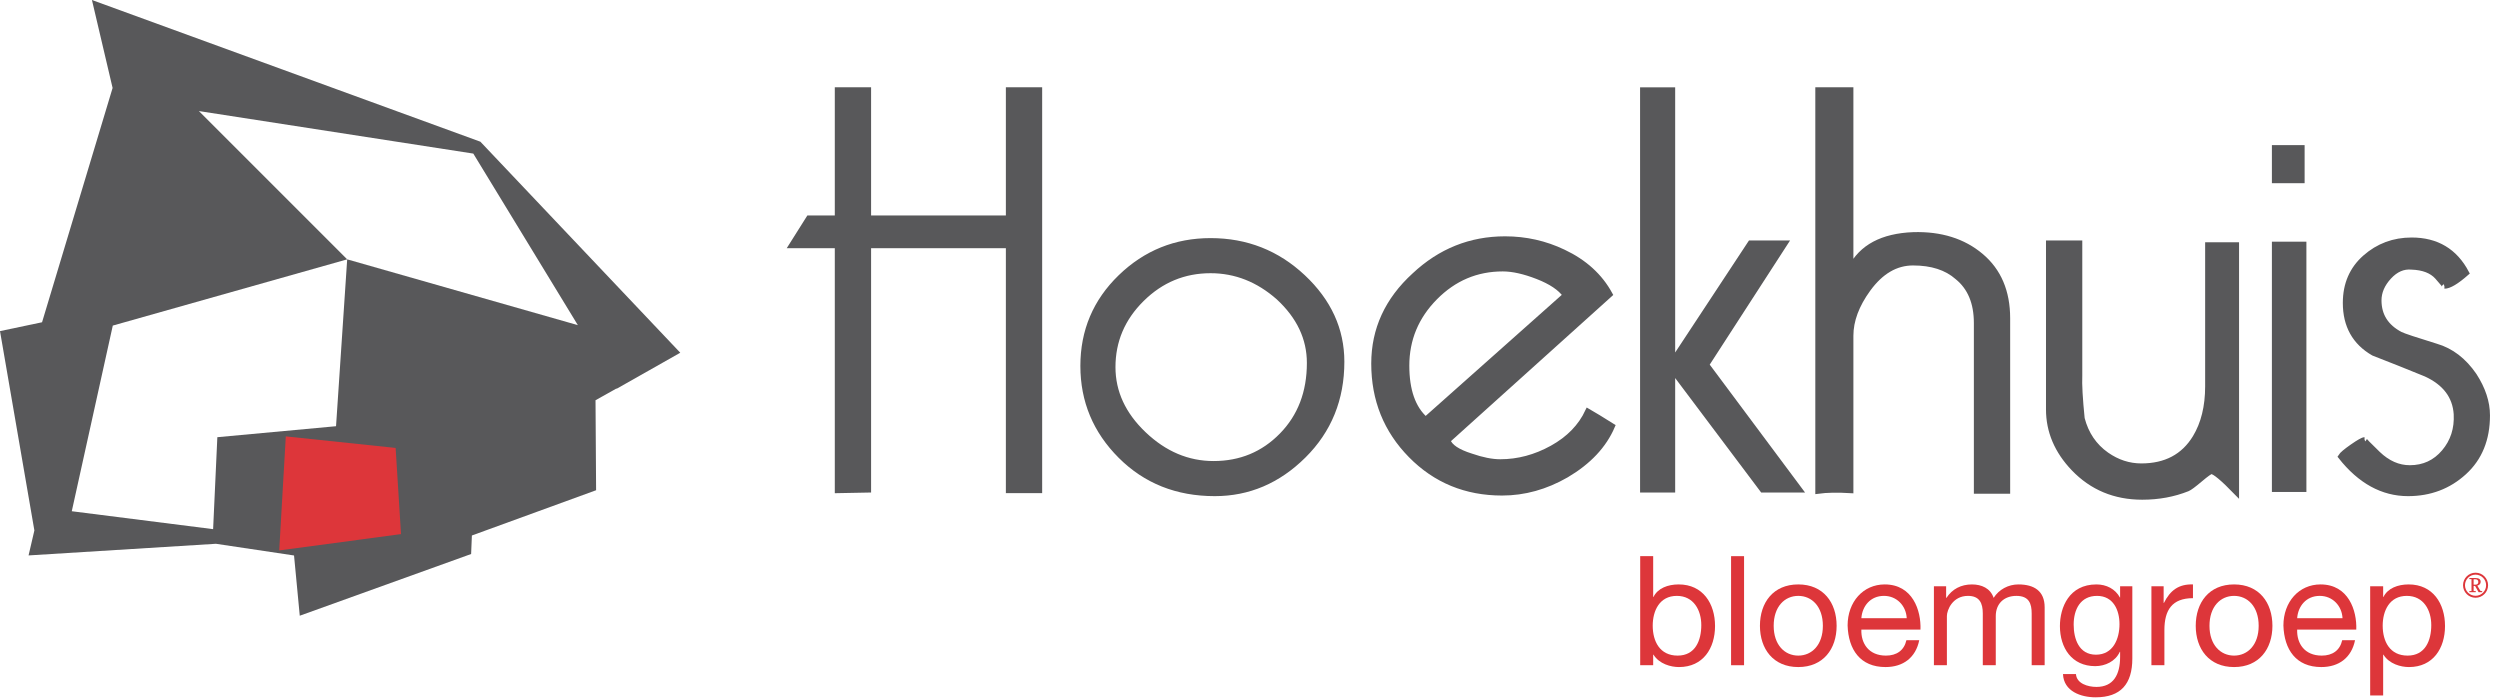 <?xml version="1.0" encoding="UTF-8" standalone="no"?>
<!DOCTYPE svg PUBLIC "-//W3C//DTD SVG 1.1//EN" "http://www.w3.org/Graphics/SVG/1.1/DTD/svg11.dtd">
<svg width="100%" height="100%" viewBox="0 0 944 264" version="1.1" xmlns="http://www.w3.org/2000/svg" xmlns:xlink="http://www.w3.org/1999/xlink" xml:space="preserve" xmlns:serif="http://www.serif.com/" style="fill-rule:evenodd;clip-rule:evenodd;">
    <g transform="matrix(1,0,0,1,-34.599,-239.931)">
        <g transform="matrix(1,0,0,1,968.642,463.159)">
            <path d="M0,-4.501L0.577,-4.501C1.36,-4.501 1.777,-4.155 1.777,-3.465C1.777,-2.855 1.349,-2.451 0.703,-2.451L0,-2.451L0,-4.501ZM0.541,-1.979L1.893,0.395L3.231,0.395L3.231,-0.032L2.85,-0.032C2.7,-0.032 2.561,-0.124 2.468,-0.263L1.396,-2.095C2.236,-2.323 2.654,-2.808 2.654,-3.545C2.654,-4.478 1.973,-4.974 0.671,-4.974L-1.615,-4.974L-1.615,-4.548L-0.808,-4.548L-0.808,-0.032L-1.615,-0.032L-1.615,0.395L0.797,0.395L0.797,-0.032L0,-0.032L0,-1.979L0.541,-1.979ZM-3.264,-2.243C-3.264,-4.456 -1.476,-6.24 0.729,-6.24C2.929,-6.24 4.717,-4.456 4.717,-2.243C4.717,-0.044 2.929,1.741 0.729,1.741C-1.476,1.741 -3.264,-0.044 -3.264,-2.243M5.456,-2.243C5.456,-4.858 3.347,-6.98 0.729,-6.98C-1.893,-6.98 -4.003,-4.858 -4.003,-2.243C-4.003,0.359 -1.893,2.479 0.729,2.479C3.347,2.479 5.456,0.359 5.456,-2.243" style="fill:rgb(221,54,58);fill-rule:nonzero;"/>
        </g>
        <g transform="matrix(1,0,0,1,427.119,273.895)">
            <path d="M0,151.252L-11.704,151.252L-11.704,58.745L-64.597,58.745L-64.597,151.026L-76.301,151.252L-76.301,58.745L-93.632,58.745L-87.105,48.392L-76.301,48.392L-76.301,0L-64.597,0L-64.597,48.392L-11.704,48.392L-11.704,0L0,0L0,151.252Z" style="fill:rgb(88,88,90);fill-rule:nonzero;stroke:rgb(88,88,90);stroke-width:2px;"/>
        </g>
        <g transform="matrix(1,0,0,1,529.075,380.132)">
            <path d="M0,-3.151C0,-12.453 -3.903,-20.707 -11.704,-27.909C-19.357,-34.662 -27.91,-38.038 -37.363,-38.038C-47.417,-38.038 -56.083,-34.437 -63.359,-27.234C-70.639,-20.032 -74.275,-11.479 -74.275,-1.575C-74.275,7.878 -70.375,16.318 -62.571,23.746C-54.771,31.173 -45.993,34.888 -36.237,34.888C-26.035,34.888 -17.443,31.325 -10.466,24.196C-3.489,17.071 0,7.955 0,-3.151M12.154,-3.601C12.154,10.505 7.35,22.321 -2.251,31.849C-11.855,41.38 -23.035,46.141 -35.787,46.141C-50.044,46.141 -61.896,41.415 -71.35,31.961C-80.803,22.508 -85.529,11.181 -85.529,-2.026C-85.529,-15.228 -80.803,-26.408 -71.35,-35.562C-61.896,-44.713 -50.568,-49.292 -37.363,-49.292C-23.858,-49.292 -12.231,-44.713 -2.476,-35.562C7.276,-26.408 12.154,-15.755 12.154,-3.601" style="fill:rgb(88,88,90);fill-rule:nonzero;"/>
        </g>
        <g transform="matrix(1,0,0,1,529.075,380.132)">
            <path d="M0,-3.151C0,-12.453 -3.903,-20.707 -11.704,-27.909C-19.357,-34.662 -27.91,-38.038 -37.363,-38.038C-47.417,-38.038 -56.083,-34.437 -63.359,-27.234C-70.639,-20.032 -74.275,-11.479 -74.275,-1.575C-74.275,7.878 -70.375,16.318 -62.571,23.746C-54.771,31.173 -45.993,34.888 -36.237,34.888C-26.035,34.888 -17.443,31.325 -10.466,24.196C-3.489,17.071 0,7.955 0,-3.151ZM12.154,-3.601C12.154,10.505 7.35,22.321 -2.251,31.849C-11.855,41.38 -23.035,46.141 -35.787,46.141C-50.044,46.141 -61.896,41.415 -71.35,31.961C-80.803,22.508 -85.529,11.181 -85.529,-2.026C-85.529,-15.228 -80.803,-26.408 -71.35,-35.562C-61.896,-44.713 -50.568,-49.292 -37.363,-49.292C-23.858,-49.292 -12.231,-44.713 -2.476,-35.562C7.276,-26.408 12.154,-15.755 12.154,-3.601Z" style="fill:none;fill-rule:nonzero;stroke:rgb(88,88,90);stroke-width:2px;"/>
        </g>
        <g transform="matrix(1,0,0,1,625.697,404.817)">
            <path d="M0,-53.421C-1.955,-56.143 -5.447,-58.485 -10.48,-60.451C-15.513,-62.414 -19.905,-63.398 -23.657,-63.398C-33.575,-63.398 -42.1,-59.783 -49.235,-52.556C-56.371,-45.329 -59.938,-36.748 -59.938,-26.813C-59.938,-17.475 -57.553,-10.698 -52.784,-6.485L0,-53.421ZM17.715,-3.977C14.563,3.376 8.785,9.527 0.384,14.478C-7.42,18.98 -15.523,21.231 -23.925,21.231C-37.581,21.231 -49.06,16.504 -58.361,7.051C-67.667,-2.403 -72.316,-13.956 -72.316,-27.611C-72.316,-40.514 -67.217,-51.617 -57.011,-60.922C-47.259,-70.073 -35.854,-74.652 -22.8,-74.652C-14.999,-74.652 -7.646,-72.999 -0.742,-69.7C7.21,-65.948 13.062,-60.62 16.814,-53.72L-44.41,1.42C-43.661,3.759 -40.735,5.732 -35.633,7.335C-31.434,8.798 -27.755,9.527 -24.604,9.527C-17.852,9.527 -11.324,7.787 -5.021,4.3C1.28,0.816 5.785,-3.819 8.486,-9.604C10.586,-8.402 13.663,-6.528 17.715,-3.977Z" style="fill:rgb(88,88,90);fill-rule:nonzero;stroke:rgb(88,88,90);stroke-width:2px;"/>
        </g>
        <g transform="matrix(1,0,0,1,714.208,273.896)">
            <path d="M0,151.026L-14.077,151.026L-48.064,105.793L-48.064,151.026L-59.318,151.026L-59.318,0L-48.064,0L-48.064,102.466L-18.66,57.845L-5.524,57.845L-35.231,103.757L0,151.026Z" style="fill:rgb(88,88,90);fill-rule:nonzero;stroke:rgb(88,88,90);stroke-width:2px;"/>
        </g>
        <g transform="matrix(1,0,0,1,792.636,273.895)">
            <path d="M0,151.478L-11.704,151.478L-11.704,88.006C-11.704,80.353 -14.117,74.579 -18.942,70.675C-23.015,67.074 -28.592,65.273 -35.675,65.273C-42.16,65.273 -47.812,68.582 -52.637,75.201C-57.012,81.222 -59.195,87.088 -59.195,92.803L-59.195,151.252C-64.147,150.951 -68.276,151.027 -71.575,151.478L-71.575,0L-59.195,0L-59.195,67.299C-55.145,59.347 -47.267,55.145 -35.563,54.694C-25.209,54.395 -16.694,57.058 -10.017,62.685C-3.341,68.311 0,76.154 0,86.205L0,151.478Z" style="fill:rgb(88,88,90);fill-rule:nonzero;stroke:rgb(88,88,90);stroke-width:2px;"/>
        </g>
        <g transform="matrix(1,0,0,1,879.065,333.541)">
            <path d="M0,92.281C-5.104,87.031 -8.254,84.404 -9.453,84.404C-9.903,84.404 -11.331,85.417 -13.729,87.442C-16.132,89.468 -17.707,90.633 -18.456,90.931C-23.711,93.031 -29.411,94.082 -35.563,94.082C-45.916,94.082 -54.546,90.48 -61.446,83.279C-67.748,76.677 -70.899,69.25 -70.899,60.996L-70.899,-1.801L-59.195,-1.801L-59.195,48.258C-59.347,51.55 -59.044,56.937 -58.292,64.422C-56.786,70.26 -53.695,74.82 -49.021,78.112C-44.949,80.957 -40.577,82.379 -35.903,82.379C-26.711,82.379 -19.927,78.787 -15.552,71.602C-12.387,66.366 -10.804,59.929 -10.804,52.299L-10.804,-1.126L0,-1.126L0,92.281Z" style="fill:rgb(88,88,90);fill-rule:nonzero;stroke:rgb(88,88,90);stroke-width:2px;"/>
        </g>
        <g transform="matrix(1,0,0,1,0,-47.575)">
            <path d="M904.497,472.272L893.468,472.272L893.468,379.765L904.497,379.765L904.497,472.272ZM903.822,355.682L893.468,355.682L893.468,343.303L903.822,343.303L903.822,355.682Z" style="fill:rgb(88,88,90);fill-rule:nonzero;stroke:rgb(88,88,90);stroke-width:2px;"/>
        </g>
        <g transform="matrix(1,0,0,1,973.817,360.101)">
            <path d="M0,36.686C0,45.69 -2.926,52.857 -8.777,58.182C-14.63,63.51 -21.685,66.172 -29.935,66.172C-39.539,66.172 -48.019,61.522 -55.368,52.217C-54.918,51.467 -53.455,50.23 -50.979,48.503C-48.504,46.78 -46.967,45.915 -46.365,45.915C-46.668,45.915 -44.979,47.68 -41.301,51.204C-37.626,54.731 -33.613,56.494 -29.26,56.494C-24.009,56.494 -19.693,54.502 -16.317,50.514C-12.941,46.527 -11.404,41.75 -11.703,36.184C-12.153,29.415 -15.98,24.374 -23.183,21.065C-29.787,18.357 -36.389,15.727 -42.989,13.166C-50.044,9.104 -53.568,2.785 -53.568,-5.79C-53.568,-12.858 -51.092,-18.577 -46.141,-22.941C-41.188,-27.302 -35.337,-29.486 -28.584,-29.486C-19.131,-29.486 -12.231,-25.357 -7.877,-17.107C-11.63,-13.804 -14.404,-12.155 -16.205,-12.155C-15.906,-12.155 -16.807,-13.315 -18.906,-15.644C-21.009,-17.968 -24.234,-19.206 -28.584,-19.357C-31.735,-19.656 -34.588,-18.418 -37.138,-15.644C-39.69,-12.865 -40.964,-9.904 -40.964,-6.753C-40.964,-1.049 -38.263,3.228 -32.86,6.076C-31.661,6.678 -27.16,8.179 -19.356,10.578C-13.655,12.23 -8.854,15.906 -4.951,21.606C-1.652,26.709 0,31.735 0,36.686" style="fill:rgb(88,88,90);fill-rule:nonzero;"/>
        </g>
        <g transform="matrix(1,0,0,1,973.817,360.101)">
            <path d="M0,36.686C0,45.69 -2.926,52.857 -8.777,58.182C-14.63,63.51 -21.685,66.172 -29.935,66.172C-39.539,66.172 -48.019,61.522 -55.368,52.217C-54.918,51.467 -53.455,50.23 -50.979,48.503C-48.504,46.78 -46.967,45.915 -46.365,45.915C-46.668,45.915 -44.979,47.68 -41.301,51.204C-37.626,54.731 -33.613,56.494 -29.26,56.494C-24.009,56.494 -19.693,54.502 -16.317,50.514C-12.941,46.527 -11.404,41.75 -11.703,36.184C-12.153,29.415 -15.98,24.374 -23.183,21.065C-29.787,18.357 -36.389,15.727 -42.989,13.166C-50.044,9.104 -53.568,2.785 -53.568,-5.79C-53.568,-12.858 -51.092,-18.577 -46.141,-22.941C-41.188,-27.302 -35.337,-29.486 -28.584,-29.486C-19.131,-29.486 -12.231,-25.357 -7.877,-17.107C-11.63,-13.804 -14.404,-12.155 -16.205,-12.155C-15.906,-12.155 -16.807,-13.315 -18.906,-15.644C-21.009,-17.968 -24.234,-19.206 -28.584,-19.357C-31.735,-19.656 -34.588,-18.418 -37.138,-15.644C-39.69,-12.865 -40.964,-9.904 -40.964,-6.753C-40.964,-1.049 -38.263,3.228 -32.86,6.076C-31.661,6.678 -27.16,8.179 -19.356,10.578C-13.655,12.23 -8.854,15.906 -4.951,21.606C-1.652,26.709 0,31.735 0,36.686Z" style="fill:none;fill-rule:nonzero;stroke:rgb(88,88,90);stroke-width:2px;"/>
        </g>
        <g transform="matrix(1,0,0,1,667.778,476.817)">
            <path d="M0,-11.882C-6.575,-11.882 -9.113,-6.23 -9.113,-0.635C-9.113,5.248 -6.46,10.67 0.288,10.67C6.979,10.67 9.229,4.96 9.229,-0.866C9.229,-6.46 6.345,-11.882 0,-11.882M-13.843,-26.878L-8.94,-26.878L-8.94,-11.479L-8.824,-11.479C-7.21,-14.767 -3.403,-16.208 0.692,-16.208C9.863,-16.208 14.42,-8.941 14.42,-0.52C14.42,7.901 9.921,14.996 0.808,14.996C-2.249,14.996 -6.633,13.843 -8.824,10.323L-8.94,10.323L-8.94,14.304L-13.843,14.304L-13.843,-26.878Z" style="fill:rgb(221,54,58);fill-rule:nonzero;"/>
        </g>
        <g transform="matrix(1,0,0,1,0,173.06)">
            <rect x="688.252" y="276.879" width="4.903" height="41.182" style="fill:rgb(221,54,58);"/>
        </g>
        <g transform="matrix(1,0,0,1,713.629,464.935)">
            <path d="M0,22.552C5.133,22.552 9.286,18.514 9.286,11.305C9.286,4.037 5.133,0 0,0C-5.134,0 -9.286,4.037 -9.286,11.305C-9.286,18.514 -5.134,22.552 0,22.552M0,-4.326C9.459,-4.326 14.478,2.537 14.478,11.305C14.478,20.014 9.459,26.878 0,26.878C-9.459,26.878 -14.478,20.014 -14.478,11.305C-14.478,2.537 -9.459,-4.326 0,-4.326" style="fill:rgb(221,54,58);fill-rule:nonzero;"/>
        </g>
        <g transform="matrix(1,0,0,1,754.578,479.066)">
            <path d="M0,-5.71C-0.23,-10.383 -3.749,-14.131 -8.594,-14.131C-13.727,-14.131 -16.784,-10.267 -17.13,-5.71L0,-5.71ZM4.73,2.596C3.403,9.171 -1.326,12.747 -8.017,12.747C-17.534,12.747 -22.032,6.172 -22.321,-2.941C-22.321,-11.882 -16.438,-18.457 -8.306,-18.457C2.25,-18.457 5.479,-8.594 5.191,-1.385L-17.13,-1.385C-17.303,3.807 -14.361,8.421 -7.844,8.421C-3.807,8.421 -0.98,6.46 -0.115,2.596L4.73,2.596Z" style="fill:rgb(221,54,58);fill-rule:nonzero;"/>
        </g>
        <g transform="matrix(1,0,0,1,764.844,490.43)">
            <path d="M0,-29.129L4.614,-29.129L4.614,-24.744L4.729,-24.744C6.922,-28.09 10.267,-29.82 14.362,-29.82C17.996,-29.82 21.341,-28.379 22.552,-24.744C24.571,-27.917 28.089,-29.82 31.896,-29.82C37.837,-29.82 41.816,-27.34 41.816,-21.168L41.816,0.691L36.914,0.691L36.914,-18.861C36.914,-22.553 35.934,-25.494 31.146,-25.494C26.417,-25.494 23.359,-22.495 23.359,-17.881L23.359,0.691L18.457,0.691L18.457,-18.861C18.457,-22.727 17.246,-25.494 12.862,-25.494C7.037,-25.494 4.902,-20.131 4.902,-17.881L4.902,0.691L0,0.691L0,-29.129Z" style="fill:rgb(221,54,58);fill-rule:nonzero;"/>
        </g>
        <g transform="matrix(1,0,0,1,834.921,488.238)">
            <path d="M0,-12.632C0,-17.88 -2.308,-23.302 -8.479,-23.302C-14.766,-23.302 -17.304,-18.169 -17.304,-12.458C-17.304,-7.095 -15.343,-1.097 -8.883,-1.097C-2.423,-1.097 0,-7.037 0,-12.632M4.845,0.346C4.845,10.036 0.403,14.996 -8.998,14.996C-14.593,14.996 -21.053,12.747 -21.341,6.229L-16.438,6.229C-16.208,9.806 -11.939,11.074 -8.71,11.074C-2.308,11.074 0.23,6.46 0.23,-0.232L0.23,-2.193L0.115,-2.193C-1.5,1.442 -5.422,3.229 -9.171,3.229C-18.054,3.229 -22.495,-3.749 -22.495,-11.882C-22.495,-18.919 -19.034,-27.628 -8.71,-27.628C-4.961,-27.628 -1.615,-25.955 0.173,-22.667L0.23,-22.667L0.23,-26.937L4.845,-26.937L4.845,0.346Z" style="fill:rgb(221,54,58);fill-rule:nonzero;"/>
        </g>
        <g transform="matrix(1,0,0,1,846.974,490.257)">
            <path d="M0,-28.956L4.614,-28.956L4.614,-22.669L4.729,-22.669C7.095,-27.456 10.382,-29.82 15.688,-29.647L15.688,-24.456C7.786,-24.456 4.902,-19.958 4.902,-12.401L4.902,0.864L0,0.864L0,-28.956Z" style="fill:rgb(221,54,58);fill-rule:nonzero;"/>
        </g>
        <g transform="matrix(1,0,0,1,878.187,464.935)">
            <path d="M0,22.552C5.134,22.552 9.286,18.514 9.286,11.305C9.286,4.037 5.134,0 0,0C-5.134,0 -9.286,4.037 -9.286,11.305C-9.286,18.514 -5.134,22.552 0,22.552M0,-4.326C9.459,-4.326 14.478,2.537 14.478,11.305C14.478,20.014 9.459,26.878 0,26.878C-9.459,26.878 -14.478,20.014 -14.478,11.305C-14.478,2.537 -9.459,-4.326 0,-4.326" style="fill:rgb(221,54,58);fill-rule:nonzero;"/>
        </g>
        <g transform="matrix(1,0,0,1,919.136,479.066)">
            <path d="M0,-5.71C-0.23,-10.383 -3.749,-14.131 -8.594,-14.131C-13.727,-14.131 -16.784,-10.267 -17.13,-5.71L0,-5.71ZM4.73,2.596C3.403,9.171 -1.326,12.747 -8.017,12.747C-17.534,12.747 -22.032,6.172 -22.321,-2.941C-22.321,-11.882 -16.438,-18.457 -8.306,-18.457C2.25,-18.457 5.479,-8.594 5.191,-1.385L-17.13,-1.385C-17.303,3.807 -14.361,8.421 -7.844,8.421C-3.807,8.421 -0.98,6.46 -0.115,2.596L4.73,2.596Z" style="fill:rgb(221,54,58);fill-rule:nonzero;"/>
        </g>
        <g transform="matrix(1,0,0,1,943.417,498.214)">
            <path d="M0,-33.279C-6.575,-33.279 -9.113,-27.627 -9.113,-22.032C-9.113,-16.149 -6.46,-10.727 0.288,-10.727C6.979,-10.727 9.229,-16.437 9.229,-22.263C9.229,-27.857 6.345,-33.279 0,-33.279M-13.843,-36.914L-8.94,-36.914L-8.94,-32.876L-8.824,-32.876C-7.21,-36.164 -3.403,-37.605 0.692,-37.605C9.863,-37.605 14.42,-30.338 14.42,-21.917C14.42,-13.496 9.921,-6.401 0.808,-6.401C-2.249,-6.401 -6.633,-7.554 -8.824,-11.074L-8.94,-11.074L-8.94,4.326L-13.843,4.326L-13.843,-36.914Z" style="fill:rgb(221,54,58);fill-rule:nonzero;"/>
        </g>
        <g transform="matrix(1,0,0,1,161.488,311.487)">
            <path d="M0,89.383L-44.82,93.527L-46.416,128.251L-99.787,121.484L-84.299,51.384L4.207,26.374L-51.788,-29.621L51.83,-13.562L91.311,51.222L4.207,26.374L0,89.383ZM97.979,79.571L105.887,75.14L105.95,75.244L129.978,61.633L54.505,-18.047L-92.174,-71.556L-84.371,-38.342L-84.546,-37.765L-111.011,50.131L-126.889,53.471L-113.909,128.736L-116.104,138.172L-45.353,133.776L-15.861,138.193L-13.699,160.939L51.008,137.638L51.296,130.646L98.199,113.553L97.979,79.571Z" style="fill:rgb(88,88,90);fill-rule:nonzero;"/>
        </g>
        <g transform="matrix(-0.991,0.133,0.133,0.991,138.198,414.087)">
            <path d="M-43.741,33.638L2.663,33.638L-5.529,-8.719L-46.053,1.123L-43.741,33.638Z" style="fill:rgb(221,54,58);fill-rule:nonzero;"/>
        </g>
    </g>
</svg>
